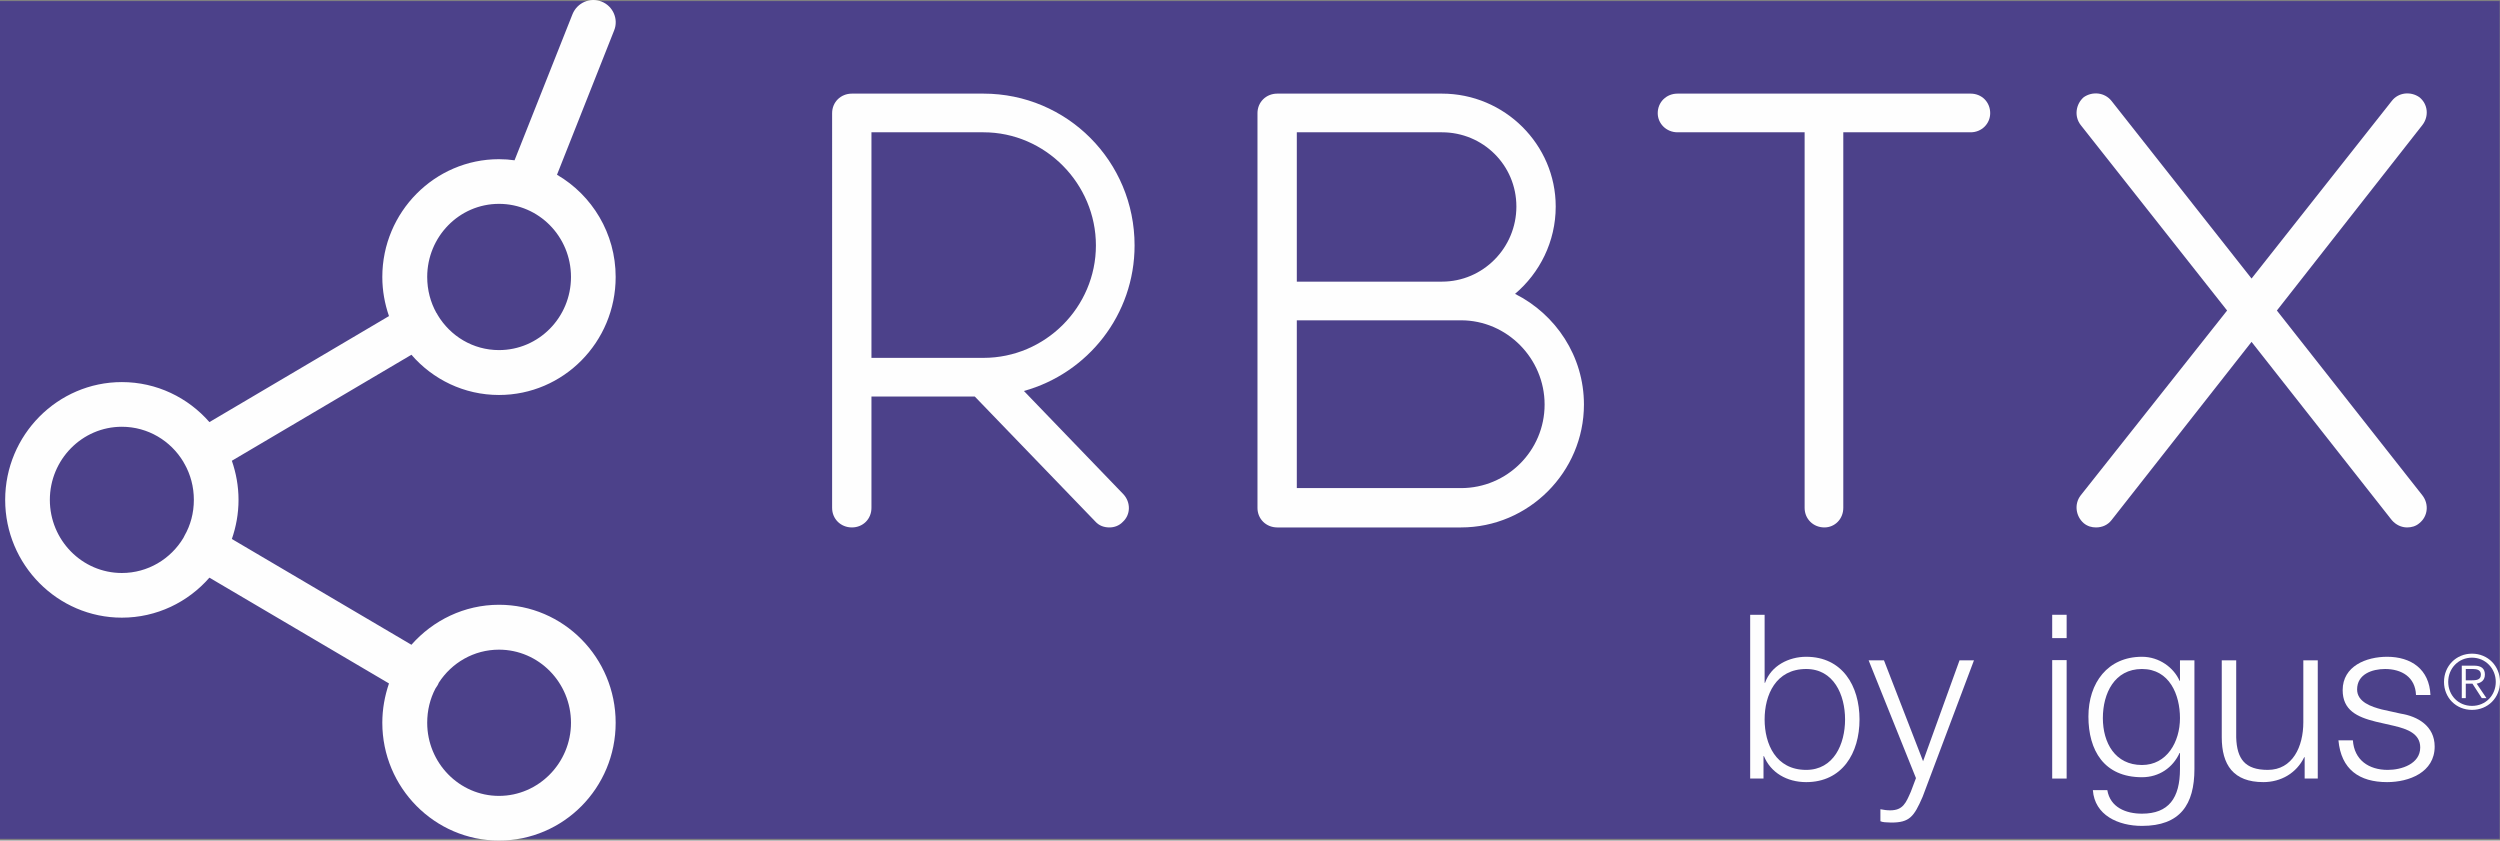 <?xml version="1.0" encoding="UTF-8"?>
<svg id="Ebene_1" xmlns="http://www.w3.org/2000/svg" version="1.1" viewBox="0 0 1124.93 378.23">
  <rect x="0" y="0" width="1124.93" height="378.23" fill="#808080" stroke="none"/>
  <!-- Generator: Adobe Illustrator 29.7.1, SVG Export Plug-In . SVG Version: 2.1.1 Build 8)  -->
  <defs>
    <style>
      .st0 {
        fill-rule: evenodd;
      }

      .st0, .st1 {
        fill: #fefefe;
      }

      .st2 {
        fill: #4c418a;
      }
    </style>
  </defs>
  <path class="st2" d="M0,.5h1124.78v376.95H0V.5Z"/>
  <g>
    <path class="st0" d="M505.53,222.43c3.3,3.6,3.3,9.1-.3,12.4-1.6,1.7-3.8,2.5-6,2.5-2.5,0-4.7-.8-6.4-2.7l-54.2-56.2h-46.5v50.1c0,5-3.8,8.8-8.8,8.8s-8.9-3.8-8.9-8.8V50.93c0-5,3.9-8.8,8.9-8.8h59.2c37.6,0,68,30.4,68,68.3,0,31.2-21,57.5-49.8,65.5l44.8,46.5h0ZM392.13,161.03h50.4c27.9,0,50.6-22.9,50.6-50.6s-22.7-50.9-50.6-50.9h-50.4v101.5Z"/>
    <path class="st0" d="M712.73,182.03c0,30.4-24.9,55.3-55.3,55.3h-82.7c-5,0-8.9-3.8-8.9-8.8V50.93c0-5,3.9-8.8,8.9-8.8h74.1c28.2,0,51.2,22.9,51.2,50.8,0,15.8-7.2,29.9-18.3,39.3,18.3,9.2,31,28,31,49.8ZM648.83,59.53h-65.3v67.2h65.3c18.5,0,33.5-15.2,33.5-33.8s-15-33.4-33.5-33.4ZM695.03,182.03c0-20.7-16.9-37.9-37.6-37.9h-73.9v75.5h73.9c20.7,0,37.6-16.8,37.6-37.6h0Z"/>
    <path class="st1" d="M895.53,50.93c0,4.7-3.8,8.6-8.8,8.6h-57.3v169c0,5-3.8,8.8-8.5,8.8-5,0-8.9-3.8-8.9-8.8V59.53h-57.2c-5,0-8.9-3.9-8.9-8.6,0-5,3.9-8.8,8.9-8.8h131.9c5,0,8.8,3.8,8.8,8.8h0Z"/>
    <path class="st1" d="M1090.03,222.93c3,3.9,2.5,9.4-1.4,12.5-1.6,1.4-3.6,1.9-5.5,1.9-2.5,0-5-1.1-6.9-3.3l-63.1-80.2-63,80.2c-1.7,2.2-4.2,3.3-7,3.3-1.9,0-3.8-.5-5.5-1.9-3.6-3.1-4.4-8.6-1.4-12.5l65.9-83.2-65.9-83.5c-3-3.9-2.2-9.4,1.4-12.5,3.9-2.7,9.4-2.2,12.5,1.7l63,79.9,63.1-79.9c3-3.9,8.5-4.4,12.4-1.7,3.9,3.1,4.4,8.6,1.4,12.5l-65.5,83.5,65.5,83.2Z"/>
    <path class="st0" d="M224.53,378.23c-28.9,0-52.5-23.8-52.5-53,0-6.2,1.1-12.1,3-17.7l-80.8-47.6c-9.6,11-23.7,18-39.4,18-28.9,0-52.5-23.8-52.5-53s23.6-53,52.5-53c15.7,0,29.8,7,39.4,18l80.8-47.7c-1.9-5.5-3-11.4-3-17.6,0-29.2,23.6-53,52.5-53,2.4,0,4.73.17,7,.5l26.1-65.8c2.1-5.1,7.9-7.7,13.1-5.6,5.1,2,7.7,7.9,5.6,13l-25.7,64.9c15.8,9.2,26.4,26.4,26.4,46,0,29.3-23.5,53.1-52.5,53.1-15.7,0-29.8-7-39.4-18.1l-80.8,47.7c1.9,5.5,3,11.4,3,17.6s-1.1,12.1-3,17.6l80.8,47.6c9.7-11,23.8-18,39.4-18,29,0,52.5,23.8,52.5,53.1s-23.5,53-52.5,53h0ZM195.93,309.83c-2.4,4.6-3.7,9.8-3.7,15.4,0,18.1,14.5,32.9,32.3,32.9s32.4-14.8,32.4-32.9-14.5-32.9-32.4-32.9c-11.3,0-21.3,5.9-27.1,14.9-.2.53-.43,1-.7,1.4-.27.47-.53.87-.8,1.2h0ZM54.83,192.03c-17.9,0-32.4,14.8-32.4,32.9s14.5,32.9,32.4,32.9c11.7,0,22-6.3,27.7-15.8.07-.2.17-.4.3-.6l.2-.4c2.7-4.7,4.2-10.2,4.2-16.1s-1.5-11.4-4.2-16.2c-.07-.07-.13-.17-.2-.3-.13-.2-.23-.4-.3-.6-5.7-9.5-16-15.8-27.7-15.8h0ZM196.93,141.73c5.7,9.5,15.9,15.8,27.6,15.8,17.9,0,32.4-14.7,32.4-32.9s-14.5-32.9-32.4-32.9-32.3,14.8-32.3,32.9c0,5.9,1.5,11.4,4.1,16.1.07.13.17.27.3.4.07.2.17.4.3.6h0Z"/>
    <path class="st0" d="M787.53,276.63h6.5v30.6h.2c2.7-7.7,10.7-11.7,18.5-11.7,16.2,0,24,13,24,28.2s-7.8,28.2-24,28.2c-8.7,0-16-4.3-19-11.7h-.2v10.1h-6v-73.7ZM812.73,301.03c-13.7,0-18.7,11.7-18.7,22.7s5,22.7,18.7,22.7c12.4,0,17.5-11.6,17.5-22.7s-5.1-22.7-17.5-22.7Z"/>
    <path class="st1" d="M840.83,297.13h6.9l17.6,45.4,16.4-45.4h6.5l-23.1,61.4c-3.9,9-5.9,11.6-14.1,11.6-2.6-.1-3.8-.1-4.9-.6v-5.4c1.5.3,2.9.5,4.4.5,5.8,0,7.1-3.4,9.3-8.4l2.3-6.1-21.3-53h0Z"/>
    <path class="st1" d="M923.43,276.63h6.5v10.5h-6.5v-10.5ZM923.43,297.03h6.5v53.3h-6.5v-53.3Z"/>
    <path class="st0" d="M987.43,346.03c0,16-6.4,25.6-23.6,25.6-10.7,0-21.3-4.8-22.1-16.1h6.5c1.3,7.8,8.4,10.6,15.6,10.6,12,0,17.1-7,17.1-20.1v-7.2h-.2c-3,6.6-9.2,10.9-16.9,10.9-17.1,0-24.1-12.1-24.1-27.3s8.7-26.9,24.1-26.9c7.8,0,14.3,4.9,16.9,10.8h.2v-9.2h6.5v48.9h0ZM980.93,323.13c0-10.5-4.7-22.1-17.1-22.1s-17.6,11-17.6,22.1,5.5,21.1,17.6,21.1c11.2,0,17.1-10.4,17.1-21.1Z"/>
    <path class="st1" d="M1042.93,350.33h-5.9v-9.6h-.2c-3.5,7.2-10.5,11.2-18.4,11.2-13.5,0-18.7-7.8-18.7-20.2v-34.6h6.5v34.7c.3,9.6,3.9,14.6,14.2,14.6,11.2,0,16-10.5,16-21.4v-27.9h6.5v53.2h0Z"/>
    <path class="st1" d="M1087.13,312.73c-.3-8.1-6.5-11.7-13.9-11.7-5.8,0-12.6,2.3-12.6,9.2,0,5.7,6.5,7.8,11.1,9l8.6,1.9c7.5,1.2,15.2,5.5,15.2,14.8,0,11.6-11.5,16-21.4,16-12.5,0-20.7-5.7-21.9-18.8h6.5c.6,8.8,7.1,13.3,15.7,13.3,6.2,0,14.6-2.7,14.6-10.1,0-6.2-5.8-8.3-11.7-9.7l-8.3-1.9c-8.5-2.1-14.9-5.2-14.9-14.2,0-10.8,10.6-15,20-15,10.8,0,19,5.6,19.5,17.2h-6.5,0Z"/>
    <path class="st0" d="M1124.93,306.83c0,7.1-5.4,12.6-12.6,12.6s-12.6-5.5-12.6-12.6,5.4-12.7,12.6-12.7,12.6,5.6,12.6,12.7ZM1101.63,306.83c0,6,4.5,10.8,10.7,10.8s10.7-4.8,10.7-10.8-4.6-10.9-10.7-10.9-10.7,4.8-10.7,10.9ZM1109.53,314.13h-1.8v-14.6h5.6c3.3,0,4.8,1.4,4.8,4s-1.7,3.7-3.7,4.1l4.4,6.5h-2.1l-4.2-6.5h-3v6.5h0ZM1111.93,306.13c2.2,0,4.4-.1,4.4-2.6,0-2-1.7-2.5-3.5-2.5h-3.3v5.1h2.4Z"/>
  </g>
</svg>